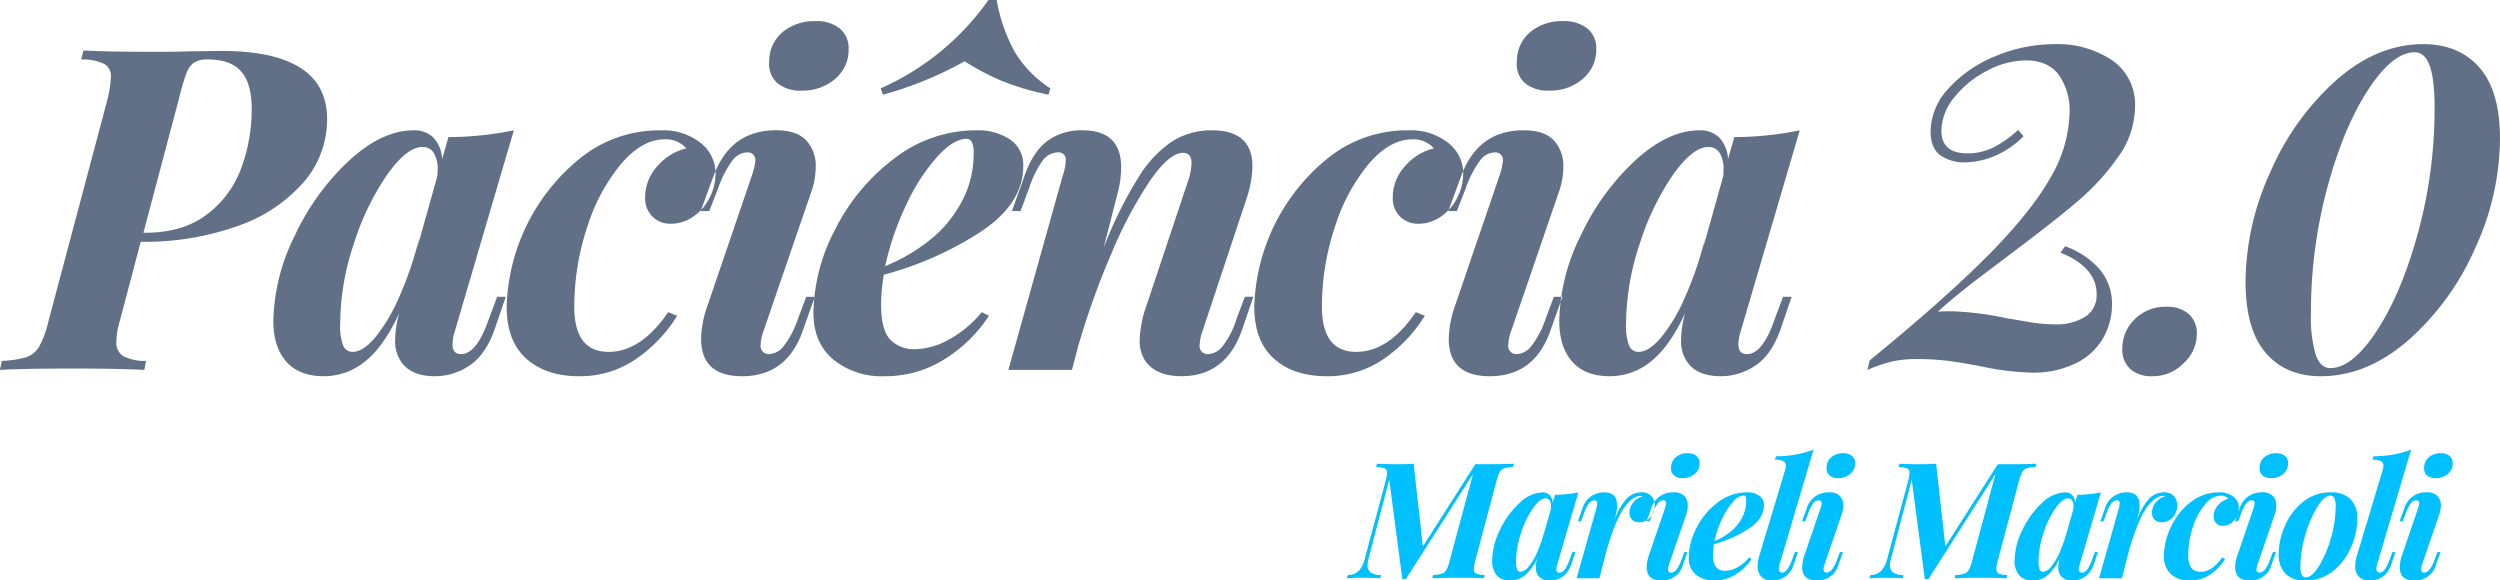 <svg xmlns="http://www.w3.org/2000/svg" id="logo-paciencia.svg" width="500.78" height="116.281" viewBox="0 0 500.78 116.281"><defs><style>
      .cls-1 {
        fill: #00c0ff;
      }

      .cls-1, .cls-2 {
        fill-rule: evenodd;
      }

      .cls-2 {
        fill: #627087;
      }
    </style></defs><path id="Marieli_Marcioli" data-name="Marieli Marcioli" class="cls-1" d="M1400.55,169.8l-10.5,16.465L1388.2,169.7q-1.23.1-2.91,0.1-2.985,0-4.44-.1l-0.16.649a5.014,5.014,0,0,1,1.7.291,0.944,0.944,0,0,1,.47.941,8.2,8.2,0,0,1-.26,1.555l-4.12,15.331a6.125,6.125,0,0,1-1.18,2.593,3.1,3.1,0,0,1-2.32.94l-0.16.648c0.76-.064,1.78-0.1,3.08-0.1q2.46,0,3.63.1l0.13-.648a3.547,3.547,0,0,1-2.08-.519,1.7,1.7,0,0,1-.61-1.426,5.872,5.872,0,0,1,.26-1.588l4.08-15.558,2.63,19.9h0.71l13.45-21.068-4.7,17.471a7.478,7.478,0,0,1-.66,1.783,1.7,1.7,0,0,1-.91.744,7.074,7.074,0,0,1-1.77.26l-0.13.648q1.65-.1,5.19-0.1c2.09,0,3.82.033,5.18,0.1l0.13-.648a5.014,5.014,0,0,1-1.7-.291,0.944,0.944,0,0,1-.47-0.941,8.223,8.223,0,0,1,.26-1.555l4.28-16.077a7.478,7.478,0,0,1,.66-1.783,1.712,1.712,0,0,1,.91-0.745,7.083,7.083,0,0,1,1.77-.259l0.16-.649q-2.1.1-5.22,0.1h-2.53Zm18.87,19.156q-0.885,2.56-2.01,2.56a0.594,0.594,0,0,1-.62-0.713,3.346,3.346,0,0,1,.17-0.908l4.24-14.456a23.744,23.744,0,0,1-4.7.487l-0.45,1.588a2.464,2.464,0,0,0-.63-1.556,1.954,1.954,0,0,0-1.41-.519,6.989,6.989,0,0,0-4.64,2.172,17.425,17.425,0,0,0-3.91,5.4,14.293,14.293,0,0,0-1.53,6.11,4.281,4.281,0,0,0,.92,2.934,3.406,3.406,0,0,0,2.71,1.053,4.649,4.649,0,0,0,2.96-1.07,9.361,9.361,0,0,0,2.45-3.468,7.131,7.131,0,0,0-.29,1.913,2.594,2.594,0,0,0,.45,1.62,2.752,2.752,0,0,0,2.4,1,4.435,4.435,0,0,0,2.48-.761,4.988,4.988,0,0,0,1.8-2.577l0.81-2.367H1420Zm-5.16-5.089,0.17-.778a26.633,26.633,0,0,1-1.51,4.424,12.162,12.162,0,0,1-1.72,2.852,2.3,2.3,0,0,1-1.57.989,0.724,0.724,0,0,1-.7-0.47,4.077,4.077,0,0,1-.21-1.54,18.272,18.272,0,0,1,.99-5.769,18.624,18.624,0,0,1,2.4-4.959c0.94-1.318,1.78-1.978,2.51-1.978a0.934,0.934,0,0,1,.83.422,2.3,2.3,0,0,1,.27,1.231,2.9,2.9,0,0,1-.03.487Zm19.61-8.428a4.082,4.082,0,0,0-2.99,1.248,12.762,12.762,0,0,0-2.45,4.328l0.26-1.038a7.529,7.529,0,0,0,.26-1.912c0-1.75-.83-2.626-2.5-2.626a4.463,4.463,0,0,0-4.47,3.339l-0.88,2.463h0.62l0.62-1.653a7.1,7.1,0,0,1,1-1.977,1.407,1.407,0,0,1,1.1-.583,0.505,0.505,0,0,1,.52.616,3.293,3.293,0,0,1-.16,1l-3.96,14h4.57l1.43-5.542q1.785-6.158,3.5-8.558c1.15-1.6,2.27-2.4,3.37-2.4a0.656,0.656,0,0,1,.23.049,0.654,0.654,0,0,0,.19.048,3.485,3.485,0,0,0-1.91,1.183,3.117,3.117,0,0,0-.78,2.059,1.938,1.938,0,0,0,.52,1.442,2.015,2.015,0,0,0,1.46.5,2.852,2.852,0,0,0,2.19-.989,3.451,3.451,0,0,0,.89-2.382,2.614,2.614,0,0,0-.7-1.9,2.528,2.528,0,0,0-1.93-.729h0Zm5.9-4.959a1.824,1.824,0,0,0,.55,1.54,2.557,2.557,0,0,0,1.79.567,3.536,3.536,0,0,0,2.4-.843,2.73,2.73,0,0,0,.97-2.139,1.832,1.832,0,0,0-.63-1.475,2.676,2.676,0,0,0-1.77-.535,3.513,3.513,0,0,0-2.33.779,2.672,2.672,0,0,0-.98,2.106h0Zm-1.23,8.168-3.17,9.3a7.465,7.465,0,0,0-.49,2.463c0,1.794.98,2.69,2.95,2.69a4.329,4.329,0,0,0,4.37-3.338l0.85-2.367h-0.62l-0.58,1.557a6.554,6.554,0,0,1-1.06,2.009,1.377,1.377,0,0,1-.98.551,0.586,0.586,0,0,1-.65-0.681,3.111,3.111,0,0,1,.19-0.94l3.41-9.918a5.7,5.7,0,0,0,.35-1.912,2.687,2.687,0,0,0-.68-1.9,2.849,2.849,0,0,0-2.17-.729,4.492,4.492,0,0,0-4.51,3.339l-0.9,2.463h0.61l0.65-1.653a7.423,7.423,0,0,1,1.01-1.961,1.375,1.375,0,0,1,1.07-.6,0.547,0.547,0,0,1,.58.648,4.641,4.641,0,0,1-.23.972h0Zm19.84-.648a2.2,2.2,0,0,0-.94-1.9,4.13,4.13,0,0,0-2.43-.665,9.588,9.588,0,0,0-5.9,2.026,14.437,14.437,0,0,0-4.25,5.1,13.151,13.151,0,0,0-1.55,5.963,4.161,4.161,0,0,0,1.42,3.372,5.5,5.5,0,0,0,3.66,1.2,7.934,7.934,0,0,0,4.4-1.265,10.2,10.2,0,0,0,3.12-3.078l-0.51-.259a8.054,8.054,0,0,1-2.47,2.025,5.17,5.17,0,0,1-2.27.632,2.349,2.349,0,0,1-1.86-.713,3.674,3.674,0,0,1-.63-2.431,12.627,12.627,0,0,1,.19-2.2,24.071,24.071,0,0,0,7-3.111q3.015-2.01,3.02-4.7h0Zm-4.09-1.945a0.409,0.409,0,0,1,.39.227,1.824,1.824,0,0,1,.13.842,7.26,7.26,0,0,1-.74,3.225,8.965,8.965,0,0,1-2.04,2.675,13.029,13.029,0,0,1-3.57,2.172,19.957,19.957,0,0,1,1.49-4.36,14.463,14.463,0,0,1,2.2-3.451,3.236,3.236,0,0,1,2.14-1.33h0Zm7.2,13.84,6.81-23.013a20.3,20.3,0,0,1-3.5.973,24.677,24.677,0,0,1-4.02.357l-0.23.68a3.589,3.589,0,0,1,1.7.292,0.994,0.994,0,0,1,.5.94,3.542,3.542,0,0,1-.16.907l-5.09,16.92a7.784,7.784,0,0,0-.39,2.268,2.9,2.9,0,0,0,.75,2.124,2.952,2.952,0,0,0,2.2.761,4.547,4.547,0,0,0,2.53-.761,4.75,4.75,0,0,0,1.78-2.577l0.81-2.367h-0.61l-0.58,1.557q-0.945,2.56-1.95,2.56a0.666,0.666,0,0,1-.68-0.811,2.641,2.641,0,0,1,.13-0.81h0Zm9.43-19.415a1.824,1.824,0,0,0,.55,1.54,2.557,2.557,0,0,0,1.79.567,3.492,3.492,0,0,0,2.39-.843,2.708,2.708,0,0,0,.98-2.139,1.809,1.809,0,0,0-.64-1.475,2.647,2.647,0,0,0-1.76-.535,3.559,3.559,0,0,0-2.34.779,2.7,2.7,0,0,0-.97,2.106h0Zm-1.23,8.168-3.18,9.3a7.69,7.69,0,0,0-.48,2.463c0,1.794.98,2.69,2.95,2.69a4.329,4.329,0,0,0,4.37-3.338l0.85-2.367h-0.62l-0.58,1.557a6.554,6.554,0,0,1-1.06,2.009,1.377,1.377,0,0,1-.99.551,0.583,0.583,0,0,1-.64-0.681,3.111,3.111,0,0,1,.19-0.94l3.4-9.918a5.484,5.484,0,0,0,.36-1.912,2.687,2.687,0,0,0-.68-1.9,2.849,2.849,0,0,0-2.17-.729,4.485,4.485,0,0,0-4.51,3.339l-0.91,2.463h0.62l0.65-1.653a7.455,7.455,0,0,1,1-1.961,1.39,1.39,0,0,1,1.07-.6,0.55,0.55,0,0,1,.59.648,4.641,4.641,0,0,1-.23.972h0Zm35.52-8.848-10.5,16.465-1.85-16.563q-1.23.1-2.91,0.1-2.985,0-4.44-.1l-0.17.649a5.033,5.033,0,0,1,1.71.291,0.944,0.944,0,0,1,.47.941,8.2,8.2,0,0,1-.26,1.555l-4.12,15.331a6.125,6.125,0,0,1-1.18,2.593,3.1,3.1,0,0,1-2.32.94l-0.16.648c0.75-.064,1.78-0.1,3.08-0.1q2.46,0,3.63.1l0.13-.648a3.525,3.525,0,0,1-2.08-.519,1.7,1.7,0,0,1-.61-1.426,5.872,5.872,0,0,1,.26-1.588l4.08-15.558,2.63,19.9h0.71l13.45-21.068-4.7,17.471a7.478,7.478,0,0,1-.66,1.783,1.7,1.7,0,0,1-.91.744,7.074,7.074,0,0,1-1.77.26l-0.13.648q1.65-.1,5.19-0.1c2.09,0,3.82.033,5.18,0.1l0.13-.648a4.962,4.962,0,0,1-1.7-.291,0.944,0.944,0,0,1-.47-0.941,8.223,8.223,0,0,1,.26-1.555l4.28-16.077a7.478,7.478,0,0,1,.66-1.783,1.712,1.712,0,0,1,.91-0.745,7.083,7.083,0,0,1,1.77-.259l0.16-.649q-2.1.1-5.22,0.1h-2.53Zm18.87,19.156q-0.885,2.56-2.01,2.56a0.594,0.594,0,0,1-.62-0.713,3.7,3.7,0,0,1,.16-0.908l4.25-14.456a23.744,23.744,0,0,1-4.7.487l-0.45,1.588a2.464,2.464,0,0,0-.63-1.556,1.962,1.962,0,0,0-1.42-.519,6.987,6.987,0,0,0-4.63,2.172,17.425,17.425,0,0,0-3.91,5.4,14.315,14.315,0,0,0-1.54,6.11,4.284,4.284,0,0,0,.93,2.934,3.4,3.4,0,0,0,2.7,1.053,4.655,4.655,0,0,0,2.97-1.07,9.361,9.361,0,0,0,2.45-3.468,7.131,7.131,0,0,0-.29,1.913,2.594,2.594,0,0,0,.45,1.62,2.728,2.728,0,0,0,2.4,1,4.435,4.435,0,0,0,2.48-.761,5.045,5.045,0,0,0,1.8-2.577l0.81-2.367h-0.62Zm-5.16-5.089,0.17-.778a26.633,26.633,0,0,1-1.51,4.424,12.162,12.162,0,0,1-1.72,2.852,2.3,2.3,0,0,1-1.57.989,0.724,0.724,0,0,1-.7-0.47,4.077,4.077,0,0,1-.21-1.54,18.272,18.272,0,0,1,.99-5.769,18.624,18.624,0,0,1,2.4-4.959c0.94-1.318,1.78-1.978,2.51-1.978a0.934,0.934,0,0,1,.83.422,2.3,2.3,0,0,1,.27,1.231,2.9,2.9,0,0,1-.03.487Zm19.61-8.428a4.082,4.082,0,0,0-2.99,1.248,12.762,12.762,0,0,0-2.45,4.328l0.26-1.038a7.529,7.529,0,0,0,.26-1.912c0-1.75-.84-2.626-2.5-2.626a4.463,4.463,0,0,0-4.47,3.339l-0.88,2.463h0.62l0.62-1.653a7.1,7.1,0,0,1,1-1.977,1.407,1.407,0,0,1,1.1-.583,0.505,0.505,0,0,1,.52.616,3.293,3.293,0,0,1-.16,1l-3.96,14h4.57l1.43-5.542q1.785-6.158,3.5-8.558c1.15-1.6,2.27-2.4,3.37-2.4a0.656,0.656,0,0,1,.23.049,0.588,0.588,0,0,0,.19.048,3.485,3.485,0,0,0-1.91,1.183,3.117,3.117,0,0,0-.78,2.059,1.938,1.938,0,0,0,.52,1.442,2.015,2.015,0,0,0,1.46.5,2.852,2.852,0,0,0,2.19-.989,3.451,3.451,0,0,0,.89-2.382,2.614,2.614,0,0,0-.7-1.9,2.543,2.543,0,0,0-1.93-.729h0Zm11.32,0.649a1.922,1.922,0,0,1,1.55.648,3.963,3.963,0,0,0-2.07,1.28,3.279,3.279,0,0,0-.88,2.252,1.781,1.781,0,0,0,1.85,1.881,2.791,2.791,0,0,0,1.62-.519,3.536,3.536,0,0,0,1.17-1.362,3.809,3.809,0,0,0,.42-1.718,2.751,2.751,0,0,0-1.09-2.22,4.379,4.379,0,0,0-2.87-.891,9.035,9.035,0,0,0-5.73,1.977,13.292,13.292,0,0,0-3.92,4.944,13.484,13.484,0,0,0-1.4,5.752,4.744,4.744,0,0,0,1.41,3.727,5.446,5.446,0,0,0,3.78,1.265,7.089,7.089,0,0,0,4.1-1.232,10.2,10.2,0,0,0,2.96-3.111l-0.64-.259q-1.95,2.853-4.28,2.852c-1.65,0-2.47-1.08-2.47-3.242a18.166,18.166,0,0,1,.94-5.752,13.413,13.413,0,0,1,2.45-4.538,4.219,4.219,0,0,1,3.1-1.734h0Zm7.81-5.608a1.8,1.8,0,0,0,.55,1.54,2.53,2.53,0,0,0,1.78.567,3.536,3.536,0,0,0,2.4-.843,2.7,2.7,0,0,0,.97-2.139,1.832,1.832,0,0,0-.63-1.475,2.658,2.658,0,0,0-1.77-.535,3.531,3.531,0,0,0-2.33.779,2.664,2.664,0,0,0-.97,2.106h0Zm-1.23,8.168-3.18,9.3a7.732,7.732,0,0,0-.49,2.463c0,1.794.99,2.69,2.95,2.69a4.348,4.348,0,0,0,4.38-3.338l0.84-2.367h-0.61l-0.59,1.557a6.811,6.811,0,0,1-1.05,2.009,1.413,1.413,0,0,1-.99.551,0.59,0.59,0,0,1-.65-0.681,3.181,3.181,0,0,1,.2-0.94l3.4-9.918a5.484,5.484,0,0,0,.36-1.912,2.687,2.687,0,0,0-.68-1.9,2.874,2.874,0,0,0-2.18-.729,4.481,4.481,0,0,0-4.5,3.339l-0.91,2.463h0.62l0.64-1.653a7.737,7.737,0,0,1,1.01-1.961,1.375,1.375,0,0,1,1.07-.6,0.543,0.543,0,0,1,.58.648,4.382,4.382,0,0,1-.22.972h0Zm5.05,9.108a5.446,5.446,0,0,0,1.36,3.971,5.237,5.237,0,0,0,3.89,1.377,8.706,8.706,0,0,0,5.69-1.945,12.286,12.286,0,0,0,3.6-4.829,14.247,14.247,0,0,0,1.21-5.543,5.4,5.4,0,0,0-1.36-3.97,5.206,5.206,0,0,0-3.89-1.378,8.68,8.68,0,0,0-5.68,1.946,12.276,12.276,0,0,0-3.6,4.828,14.276,14.276,0,0,0-1.22,5.543h0Zm10.34-11.668a0.85,0.85,0,0,1,.81.5,4.27,4.27,0,0,1,.26,1.767,22.39,22.39,0,0,1-.97,6.305,22.108,22.108,0,0,1-2.38,5.558q-1.41,2.238-2.61,2.237a0.893,0.893,0,0,1-.85-0.519,4.094,4.094,0,0,1-.25-1.686,22.268,22.268,0,0,1,.97-6.223,22.539,22.539,0,0,1,2.4-5.639c0.95-1.534,1.82-2.3,2.62-2.3h0Zm9.37,13.807,6.81-23.013a20.16,20.16,0,0,1-3.51.973,24.446,24.446,0,0,1-4.01.357l-0.23.68a3.589,3.589,0,0,1,1.7.292,0.994,0.994,0,0,1,.5.94,3.542,3.542,0,0,1-.16.907l-5.09,16.92a7.784,7.784,0,0,0-.39,2.268,2.9,2.9,0,0,0,.75,2.124,2.952,2.952,0,0,0,2.2.761,4.547,4.547,0,0,0,2.53-.761,4.75,4.75,0,0,0,1.78-2.577l0.81-2.367h-0.61l-0.59,1.557c-0.62,1.707-1.27,2.56-1.94,2.56a0.666,0.666,0,0,1-.68-0.811,2.641,2.641,0,0,1,.13-0.81h0Zm9.43-19.415a1.824,1.824,0,0,0,.55,1.54,2.547,2.547,0,0,0,1.78.567,3.536,3.536,0,0,0,2.4-.843,2.708,2.708,0,0,0,.98-2.139,1.839,1.839,0,0,0-.64-1.475,2.647,2.647,0,0,0-1.76-.535,3.559,3.559,0,0,0-2.34.779,2.7,2.7,0,0,0-.97,2.106h0Zm-1.23,8.168-3.18,9.3a7.69,7.69,0,0,0-.48,2.463c0,1.794.98,2.69,2.95,2.69a4.337,4.337,0,0,0,4.37-3.338l0.84-2.367h-0.61l-0.59,1.557a6.365,6.365,0,0,1-1.05,2.009,1.377,1.377,0,0,1-.99.551,0.59,0.59,0,0,1-.65-0.681,3.181,3.181,0,0,1,.2-0.94l3.4-9.918a5.484,5.484,0,0,0,.36-1.912,2.687,2.687,0,0,0-.68-1.9,2.864,2.864,0,0,0-2.17-.729,4.485,4.485,0,0,0-4.51,3.339l-0.91,2.463h0.62l0.65-1.653a7.455,7.455,0,0,1,1-1.961,1.39,1.39,0,0,1,1.07-.6,0.55,0.55,0,0,1,.59.648,4.641,4.641,0,0,1-.23.972h0Z" transform="translate(-1105.03 -76.813)"></path><path id="Paci&#xEA;ncia_2.0" data-name="Paci&#xEA;ncia 2.0" class="cls-2" d="M1133.22,125.243a55.434,55.434,0,0,0,19.43-3.163,30.863,30.863,0,0,0,13.2-8.767,19.187,19.187,0,0,0,4.7-12.654q0-13.646-21.24-13.647l-6.69.09q-2.175.091-6.51,0.09-9.765,0-14.37-.271l-0.45,1.808a9.968,9.968,0,0,1,4.65.9,2.839,2.839,0,0,1,1.31,2.621,23.8,23.8,0,0,1-.63,4.248l-11.93,44.829a19.507,19.507,0,0,1-1.85,4.971,4.725,4.725,0,0,1-2.58,2.078,19.893,19.893,0,0,1-4.88.723l-0.36,1.808q4.785-.272,15-0.271,8.505,0,13.92.271l0.36-1.808a9.058,9.058,0,0,1-4.65-.994,3.15,3.15,0,0,1-1.31-2.8,14.355,14.355,0,0,1,.63-3.976ZM1140.9,96.5a43.071,43.071,0,0,1,1.49-5.061,4.543,4.543,0,0,1,1.49-2.079,4.984,4.984,0,0,1,2.81-.633q4.605,0,6.68,2.44t2.08,7.411a33.867,33.867,0,0,1-2.12,11.975,20.333,20.333,0,0,1-6.92,9.264q-4.785,3.617-12.29,3.615h-0.36Zm62.09,44.106q-2.445,7.14-5.6,7.14c-1.15,0-1.72-.663-1.72-1.989a9.4,9.4,0,0,1,.45-2.53l11.84-40.31a66.206,66.206,0,0,1-13.1,1.356l-1.27,4.428a6.72,6.72,0,0,0-1.76-4.338,5.413,5.413,0,0,0-3.93-1.446q-6.33,0-12.93,6.055a48.441,48.441,0,0,0-10.89,15.049,39.658,39.658,0,0,0-4.29,17.037q0,5.243,2.58,8.179c1.71,1.957,4.23,2.937,7.54,2.937a12.989,12.989,0,0,0,8.27-2.982q3.75-2.983,6.83-9.671a20.226,20.226,0,0,0-.82,5.333,7.156,7.156,0,0,0,1.27,4.519q1.98,2.8,6.69,2.8a12.288,12.288,0,0,0,6.91-2.124q3.21-2.122,5.02-7.185l2.26-6.6h-1.72Zm-14.37-14.19,0.45-2.169a70.96,70.96,0,0,1-4.2,12.337,33.934,33.934,0,0,1-4.79,7.953q-2.4,2.758-4.38,2.757a2,2,0,0,1-1.95-1.311,11.388,11.388,0,0,1-.58-4.293,50.953,50.953,0,0,1,2.75-16.088,51.989,51.989,0,0,1,6.69-13.828q3.93-5.511,7.01-5.513a2.567,2.567,0,0,1,2.3,1.175,6.326,6.326,0,0,1,.77,3.434,7.516,7.516,0,0,1-.09,1.356Zm49.53-21.692a5.391,5.391,0,0,1,4.34,1.808,11.145,11.145,0,0,0-5.79,3.57,9.248,9.248,0,0,0-2.44,6.282,5.112,5.112,0,0,0,1.45,3.8,5.008,5.008,0,0,0,3.7,1.446,7.736,7.736,0,0,0,4.52-1.446,10,10,0,0,0,3.26-3.8,10.643,10.643,0,0,0,1.17-4.791,7.7,7.7,0,0,0-3.03-6.191,12.181,12.181,0,0,0-7.99-2.485,25.287,25.287,0,0,0-16,5.513,39.634,39.634,0,0,0-14.82,29.826q0,6.868,3.93,10.394t10.53,3.524a19.759,19.759,0,0,0,11.43-3.434,28.828,28.828,0,0,0,8.27-8.677l-1.81-.723q-5.415,7.954-11.93,7.954-6.87,0-6.87-9.038a50.359,50.359,0,0,1,2.62-16.043,37.093,37.093,0,0,1,6.83-12.653q4.2-4.835,8.63-4.836h0Zm20.97-15.635a5.069,5.069,0,0,0,1.53,4.293,7.115,7.115,0,0,0,4.98,1.582,9.815,9.815,0,0,0,6.68-2.35,7.539,7.539,0,0,0,2.71-5.965,5.082,5.082,0,0,0-1.76-4.112,7.391,7.391,0,0,0-4.92-1.491,9.88,9.88,0,0,0-6.51,2.169,7.47,7.47,0,0,0-2.71,5.875h0Zm-3.44,22.776-8.85,25.939a21.074,21.074,0,0,0-1.36,6.869q0,7.5,8.22,7.5,9.045,0,12.21-9.309l2.35-6.6h-1.72l-1.63,4.339a18.244,18.244,0,0,1-2.94,5.6,3.87,3.87,0,0,1-2.75,1.537,1.639,1.639,0,0,1-1.81-1.9,8.806,8.806,0,0,1,.54-2.621l9.49-27.657a15.259,15.259,0,0,0,1-5.332,7.465,7.465,0,0,0-1.9-5.288q-1.9-2.032-6.06-2.033-9.21,0-12.56,9.309l-2.53,6.869h1.72l1.8-4.609a20.809,20.809,0,0,1,2.81-5.468,3.83,3.83,0,0,1,2.98-1.672,1.527,1.527,0,0,1,1.63,1.807,12.784,12.784,0,0,1-.64,2.712h0Zm54.32-1.808a6.08,6.08,0,0,0-2.62-5.287,11.5,11.5,0,0,0-6.78-1.853,26.76,26.76,0,0,0-16.45,5.649,40.3,40.3,0,0,0-11.84,14.235,36.833,36.833,0,0,0-4.34,16.63q0,6.055,3.98,9.4a15.332,15.332,0,0,0,10.21,3.344,22.148,22.148,0,0,0,12.25-3.524,28.546,28.546,0,0,0,8.72-8.587l-1.44-.723a22.641,22.641,0,0,1-6.87,5.649,14.425,14.425,0,0,1-6.33,1.763,6.593,6.593,0,0,1-5.2-1.989q-1.755-1.987-1.76-6.778a35.456,35.456,0,0,1,.54-6.146,67.288,67.288,0,0,0,19.53-8.677q8.4-5.6,8.4-13.105h0Zm-11.39-5.423a1.184,1.184,0,0,1,1.09.633,5.259,5.259,0,0,1,.36,2.35,19.957,19.957,0,0,1-2.08,8.993,24.775,24.775,0,0,1-5.69,7.456,35.74,35.74,0,0,1-9.95,6.055,56.542,56.542,0,0,1,4.16-12.156,39.662,39.662,0,0,1,6.15-9.625c2.23-2.47,4.21-3.706,5.96-3.706h0Zm-0.36-15.545a49.176,49.176,0,0,0,7.37,3.886,51.715,51.715,0,0,0,9.44,2.8l0.36-1.265a22.554,22.554,0,0,1-7.05-7.185,33.352,33.352,0,0,1-3.7-10.529h-1.63a52.319,52.319,0,0,1-21.6,17.715l0.45,1.265a72.509,72.509,0,0,0,16.36-6.688h0Zm56.13,47.178-1.63,4.339a17.208,17.208,0,0,1-2.85,5.6,3.928,3.928,0,0,1-2.84,1.537,1.6,1.6,0,0,1-1.72-1.9,8.806,8.806,0,0,1,.54-2.621l8.86-26.663a21.808,21.808,0,0,0,1.17-6.417q0-7.23-8.13-7.23a14.794,14.794,0,0,0-7.73,2.079,22.921,22.921,0,0,0-6.87,7.185,81.879,81.879,0,0,0-7.09,14.325l2.8-10.936a20.389,20.389,0,0,0,.72-5.242q0-7.41-7.77-7.411a11.422,11.422,0,0,0-7.05,2.169c-1.93,1.446-3.46,3.827-4.61,7.14l-2.44,6.869h1.72l1.72-4.609a19.928,19.928,0,0,1,2.75-5.559,3.853,3.853,0,0,1,3.03-1.581,1.4,1.4,0,0,1,1.54,1.626,9.077,9.077,0,0,1-.55,2.893l-10.93,39.044h12.74l1.18-4.519a158.218,158.218,0,0,1,6.78-18.935,84.127,84.127,0,0,1,7.72-14.506q3.84-5.511,6.56-5.513,1.71,0,1.71,2.079a13.155,13.155,0,0,1-.81,3.886l-8.14,24.4a23.065,23.065,0,0,0-1.44,7.14,7.369,7.369,0,0,0,1.17,4.248q2.175,2.982,7.23,2.982,8.865,0,12.12-9.309l2.25-6.6h-1.71Zm33.53-31.543a5.391,5.391,0,0,1,4.34,1.808,11.145,11.145,0,0,0-5.79,3.57,9.248,9.248,0,0,0-2.44,6.282,5.112,5.112,0,0,0,1.45,3.8,5.008,5.008,0,0,0,3.7,1.446,7.736,7.736,0,0,0,4.52-1.446,10,10,0,0,0,3.26-3.8,10.643,10.643,0,0,0,1.17-4.791,7.7,7.7,0,0,0-3.03-6.191,12.2,12.2,0,0,0-7.99-2.485,25.287,25.287,0,0,0-16,5.513,39.634,39.634,0,0,0-14.82,29.826q0,6.868,3.93,10.394t10.53,3.524a19.759,19.759,0,0,0,11.43-3.434,28.828,28.828,0,0,0,8.27-8.677l-1.81-.723q-5.415,7.954-11.93,7.954-6.87,0-6.87-9.038a50.359,50.359,0,0,1,2.62-16.043,37.093,37.093,0,0,1,6.83-12.653q4.2-4.835,8.63-4.836h0Zm20.97-15.635a5.069,5.069,0,0,0,1.53,4.293,7.088,7.088,0,0,0,4.97,1.582,9.859,9.859,0,0,0,6.69-2.35,7.539,7.539,0,0,0,2.71-5.965,5.082,5.082,0,0,0-1.76-4.112,7.391,7.391,0,0,0-4.92-1.491,9.843,9.843,0,0,0-6.51,2.169,7.47,7.47,0,0,0-2.71,5.875h0Zm-3.44,22.776-8.86,25.939a21.3,21.3,0,0,0-1.35,6.869q0,7.5,8.22,7.5,9.045,0,12.21-9.309l2.35-6.6h-1.72l-1.63,4.339a18.244,18.244,0,0,1-2.94,5.6,3.87,3.87,0,0,1-2.75,1.537,1.639,1.639,0,0,1-1.81-1.9,8.806,8.806,0,0,1,.54-2.621l9.49-27.657a15.491,15.491,0,0,0,1-5.332,7.465,7.465,0,0,0-1.9-5.288q-1.9-2.032-6.06-2.033-9.21,0-12.56,9.309l-2.53,6.869h1.72l1.8-4.609a20.809,20.809,0,0,1,2.81-5.468,3.83,3.83,0,0,1,2.98-1.672,1.52,1.52,0,0,1,1.62,1.807,12.522,12.522,0,0,1-.63,2.712h0Zm55.13,28.741q-2.43,7.14-5.6,7.14c-1.15,0-1.72-.663-1.72-1.989a9.4,9.4,0,0,1,.45-2.53l11.84-40.31a66.206,66.206,0,0,1-13.1,1.356l-1.27,4.428a6.669,6.669,0,0,0-1.76-4.338,5.4,5.4,0,0,0-3.93-1.446q-6.33,0-12.92,6.055a48.626,48.626,0,0,0-10.9,15.049,39.658,39.658,0,0,0-4.29,17.037q0,5.243,2.58,8.179c1.71,1.957,4.23,2.937,7.54,2.937a12.969,12.969,0,0,0,8.27-2.982q3.75-2.983,6.83-9.671a20.649,20.649,0,0,0-.82,5.333,7.218,7.218,0,0,0,1.27,4.519q1.98,2.8,6.69,2.8a12.288,12.288,0,0,0,6.91-2.124q3.21-2.122,5.02-7.185l2.26-6.6h-1.72Zm-14.37-14.19,0.45-2.169a70.96,70.96,0,0,1-4.2,12.337,33.6,33.6,0,0,1-4.79,7.953q-2.4,2.758-4.38,2.757a1.99,1.99,0,0,1-1.94-1.311,11.146,11.146,0,0,1-.59-4.293,51.238,51.238,0,0,1,2.75-16.088,51.989,51.989,0,0,1,6.69-13.828q3.93-5.511,7.01-5.513a2.567,2.567,0,0,1,2.3,1.175,6.326,6.326,0,0,1,.77,3.434,7.516,7.516,0,0,1-.09,1.356Zm70.41-40.762a30.665,30.665,0,0,0-11.84,2.4,25.226,25.226,0,0,0-9.4,6.462,12.787,12.787,0,0,0-3.62,8.587c0,2.29.67,3.9,1.99,4.835a8.256,8.256,0,0,0,4.88,1.4,15.743,15.743,0,0,0,5.92-1.265,17.676,17.676,0,0,0,5.83-3.977l-1.08-1.266a22.376,22.376,0,0,1-5.06,3.571,11.545,11.545,0,0,1-5.06,1.129q-5.25,0-5.25-4.519a10.675,10.675,0,0,1,2.58-6.688,20.133,20.133,0,0,1,6.55-5.332,16.709,16.709,0,0,1,7.77-2.079q4.44,0,6.6,2.892a12.313,12.313,0,0,1,2.17,7.592,26.7,26.7,0,0,1-3.89,13.1q-3.885,6.87-12.6,15.636-8.73,8.767-23.55,20.878l-0.45,1.9a29.815,29.815,0,0,1,5.06-1.717,23.229,23.229,0,0,1,4.88-.452,49.288,49.288,0,0,1,6.24.361q2.805,0.363,6.96,1.175a53.319,53.319,0,0,0,9.58,1.175,19.4,19.4,0,0,0,9.17-1.943,12.752,12.752,0,0,0,5.38-5.061,13.617,13.617,0,0,0,1.72-6.643,10.648,10.648,0,0,0-2.44-7.005,16.413,16.413,0,0,0-6.96-4.654l-0.91,1.265q7.23,2.982,7.23,8.315a5.107,5.107,0,0,1-2.26,4.519,10.933,10.933,0,0,1-6.23,1.537,31.873,31.873,0,0,1-5.51-.543c-2.05-.361-3.32-0.572-3.8-0.632a61.641,61.641,0,0,0-11.3-1.446c-1.2,0-2.11.031-2.71,0.09q3.795-3.434,8.72-7.14t6.1-4.61q8.22-6.144,13.11-10.3a46.922,46.922,0,0,0,8.22-8.993,17.342,17.342,0,0,0,3.35-9.987,10.689,10.689,0,0,0-4.61-9.355,19.637,19.637,0,0,0-11.48-3.209h0Zm13.55,61.1a5.1,5.1,0,0,0,1.59,3.976,6.377,6.377,0,0,0,4.47,1.446,8.637,8.637,0,0,0,6.19-2.576,7.913,7.913,0,0,0,2.67-5.829,5.142,5.142,0,0,0-1.63-4.067,6.563,6.563,0,0,0-4.52-1.446,8.612,8.612,0,0,0-6.23,2.44,8.072,8.072,0,0,0-2.54,6.056h0Zm60.29-61.1q-9.225,0-17.45,7.231a52.473,52.473,0,0,0-13.19,18.392,53.522,53.522,0,0,0-4.97,21.917q0,9.582,4.02,14.281t11.07,4.7q9.225,0,17.54-7.23A52.615,52.615,0,0,0,1600.8,126.6a53.152,53.152,0,0,0,5.01-21.963q0-9.579-4.11-14.28t-11.25-4.7h0Zm-1.72,1.627c1.33,0,2.32.89,2.98,2.666s1,4.6,1,8.451a94.459,94.459,0,0,1-3.3,24.945q-3.3,12.112-8.23,19.658t-9.35,7.546c-1.33,0-2.3-.888-2.94-2.666a27.377,27.377,0,0,1-.95-8.45,95.7,95.7,0,0,1,3.26-24.945q3.255-12.111,8.18-19.658t9.35-7.547h0Z" transform="translate(-1105.03 -76.813)"></path></svg>